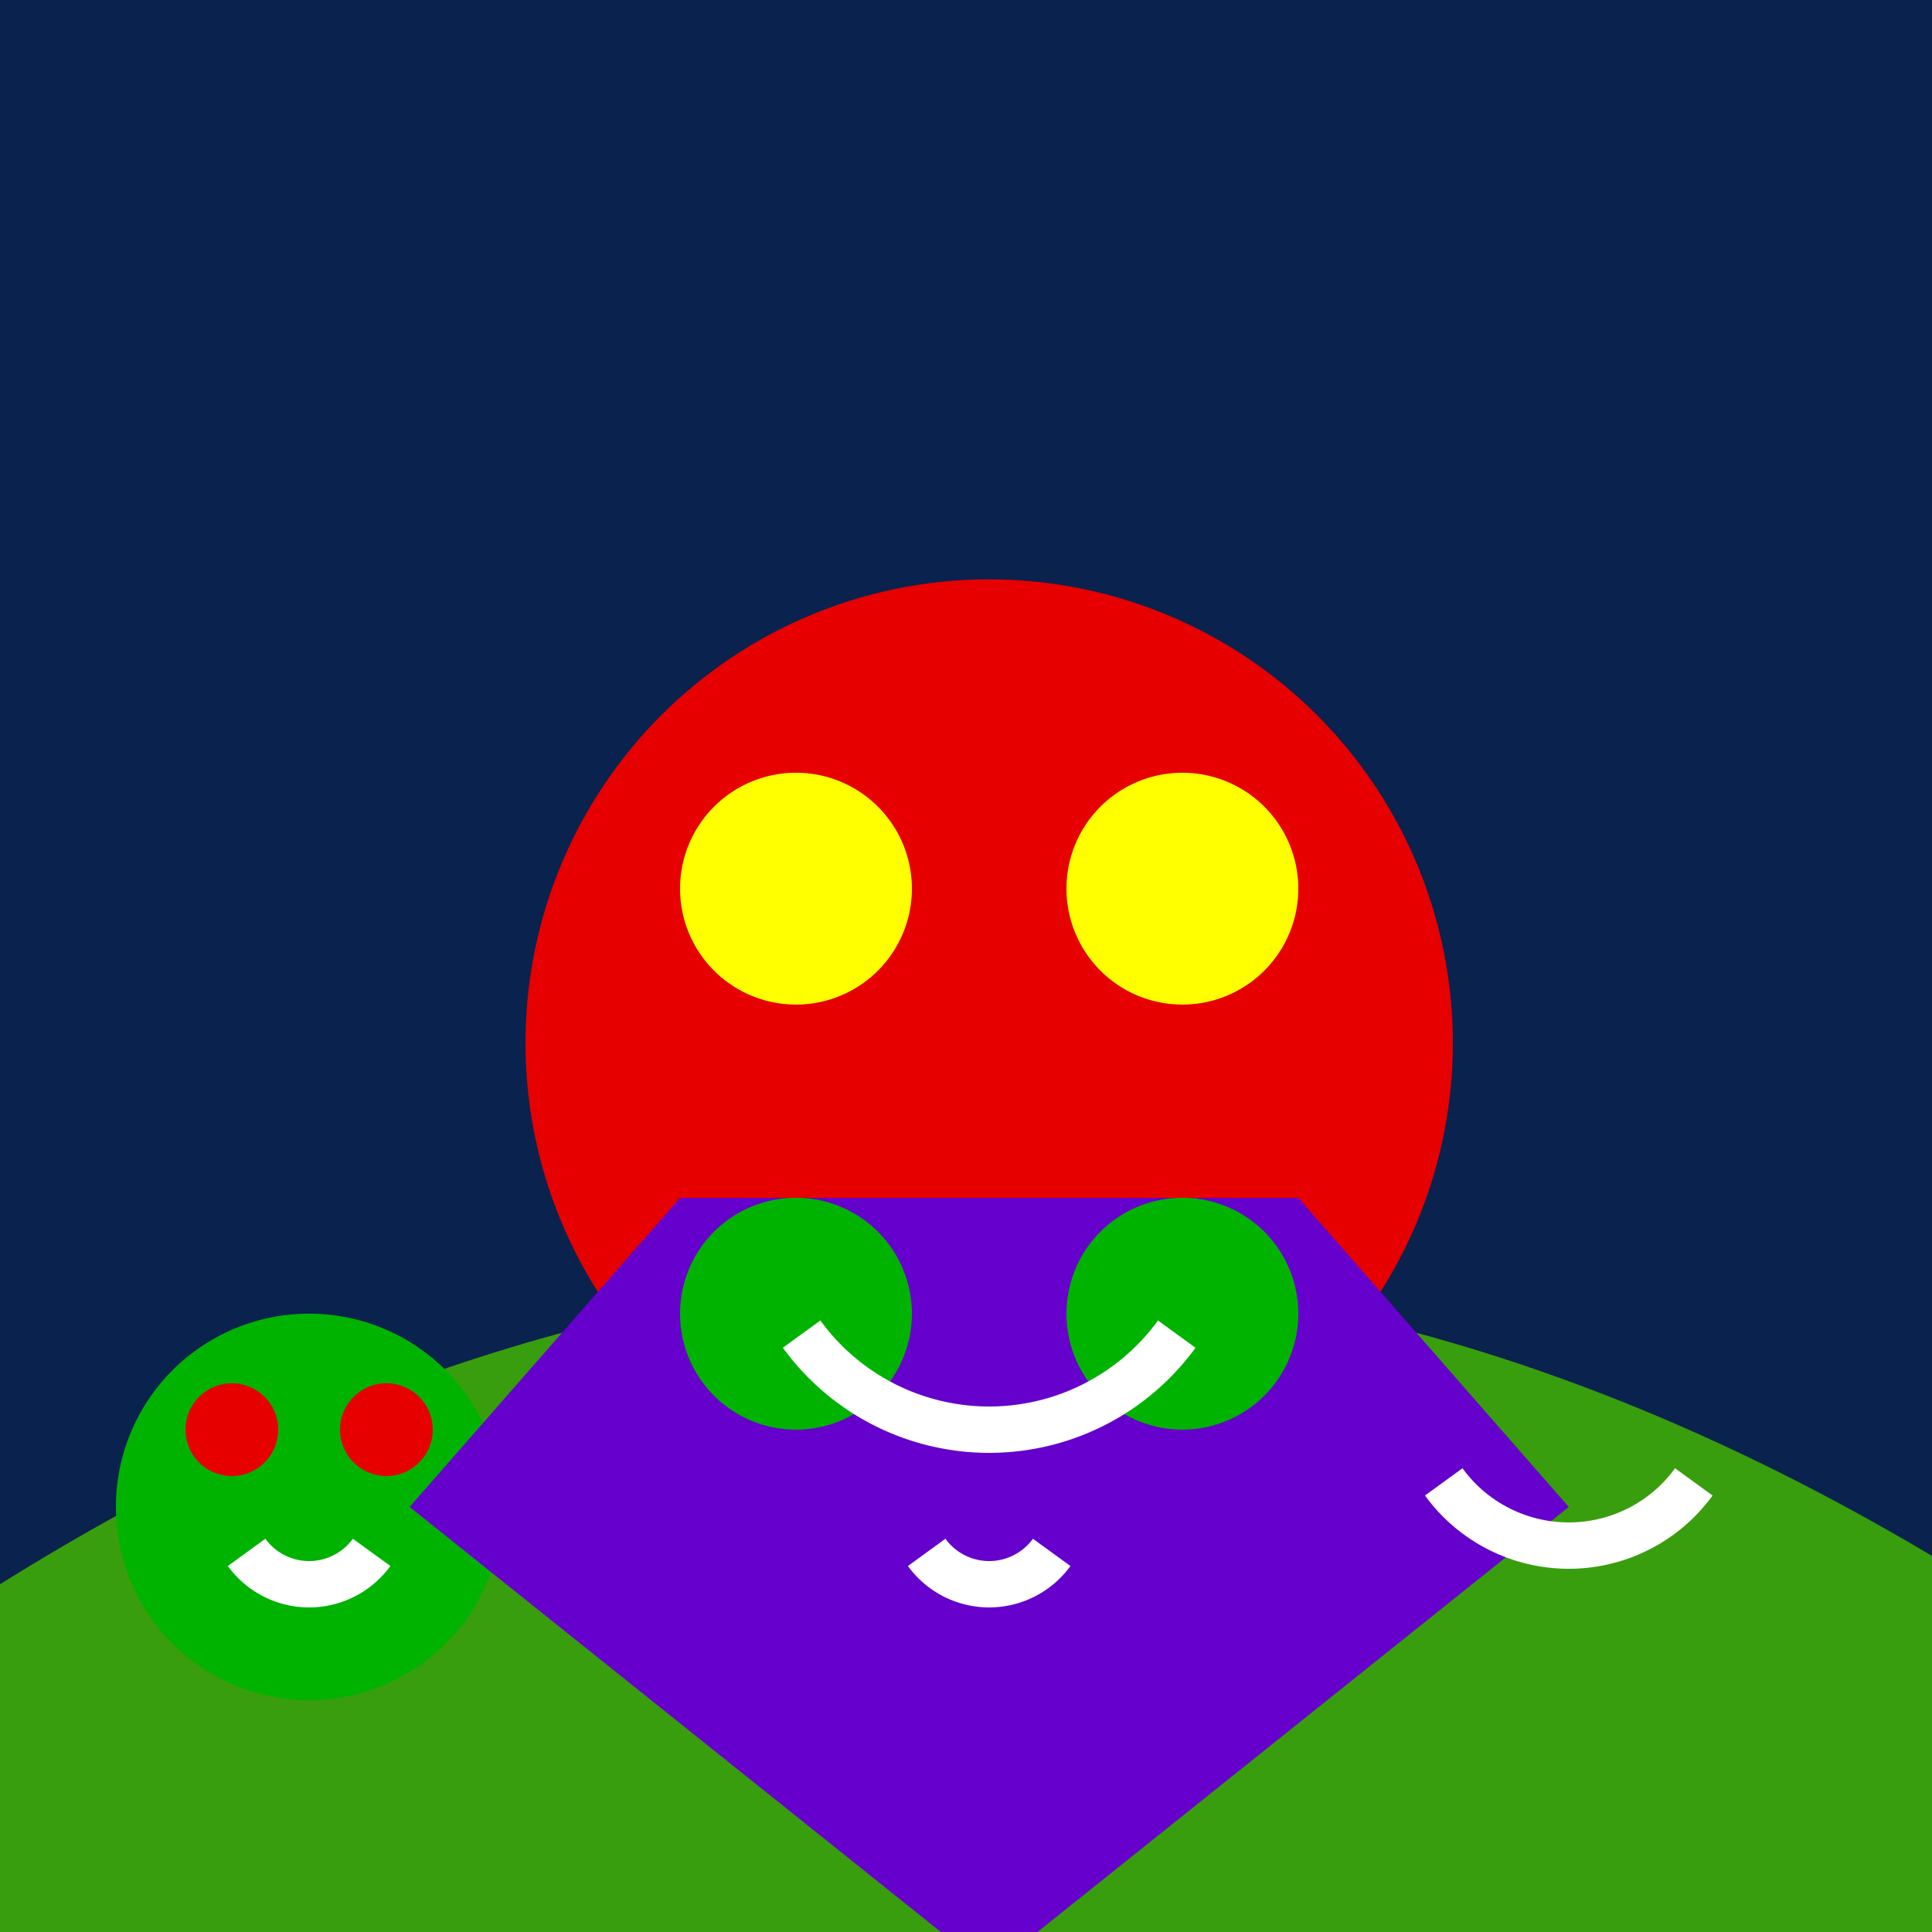 <!--

Generated by DrawGPT.
Free, open source, AI generated images in SVG, PNG, and HTML Canvas format.
https://drawgpt.ai

Created: 2023-09-26T04:51:16.239Z
Link: https://drawgpt.ai/prompt/24992/

-->
<svg xmlns="http://www.w3.org/2000/svg" xmlns:xlink="http://www.w3.org/1999/xlink" width="500" height="500"><defs/><g><rect fill="#0a224e" stroke="none" x="0" y="0" width="512" height="512"/><path fill="#389e0d" stroke="none" paint-order="stroke fill markers" d=" M 0 410 Q 256 250 512 410 L 512 512 L 0 512 Z"/><path fill="#e60000" stroke="none" paint-order="stroke fill markers" d=" M 376 270 A 120 120 0 1 1 376 269.88"/><path fill="#ffff00" stroke="none" paint-order="stroke fill markers" d=" M 236 230 A 30 30 0 1 1 236 229.97"/><path fill="#ffff00" stroke="none" paint-order="stroke fill markers" d=" M 336 230 A 30 30 0 1 1 336 229.97"/><path fill="#00b300" stroke="none" paint-order="stroke fill markers" d=" M 130 390 A 50 50 0 1 1 130 389.95"/><path fill="#e60000" stroke="none" paint-order="stroke fill markers" d=" M 72 370 A 12 12 0 1 1 72 369.988"/><path fill="#e60000" stroke="none" paint-order="stroke fill markers" d=" M 112 370 A 12 12 0 1 1 112 369.988"/><path fill="#6600cc" stroke="none" paint-order="stroke fill markers" d=" M 406 390 L 336 310 L 176 310 L 106 390 L 256 510 Z"/><path fill="#00b300" stroke="none" paint-order="stroke fill markers" d=" M 236 340 A 30 30 0 1 1 236 339.97"/><path fill="#00b300" stroke="none" paint-order="stroke fill markers" d=" M 336 340 A 30 30 0 1 1 336 339.97"/><path fill="none" stroke="#ffffff" paint-order="fill stroke markers" d=" M 304.541 345.267 A 60 60 0 0 1 207.459 345.267" stroke-miterlimit="10" stroke-width="12" stroke-dasharray=""/><path fill="none" stroke="#ffffff" paint-order="fill stroke markers" d=" M 96.18 401.756 A 20 20 0 0 1 63.82 401.756" stroke-miterlimit="10" stroke-width="12" stroke-dasharray=""/><path fill="none" stroke="#ffffff" paint-order="fill stroke markers" d=" M 272.18 401.756 A 20 20 0 0 1 239.82 401.756" stroke-miterlimit="10" stroke-width="12" stroke-dasharray=""/><path fill="none" stroke="#ffffff" paint-order="fill stroke markers" d=" M 438.361 383.511 A 40 40 0 0 1 373.639 383.511" stroke-miterlimit="10" stroke-width="12" stroke-dasharray=""/></g></svg>